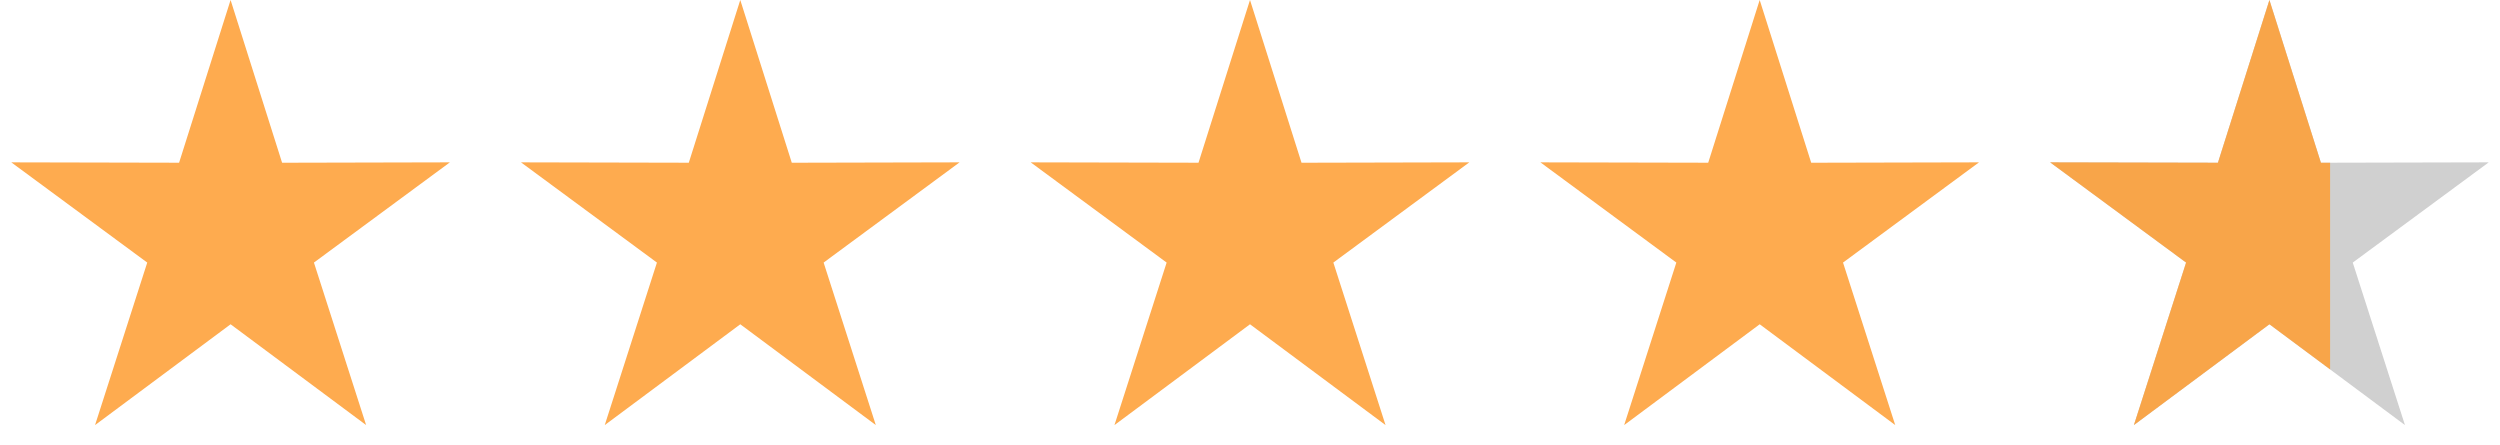 <svg width="146" height="26" fill="none" xmlns="http://www.w3.org/2000/svg"><g opacity=".9"><path opacity=".9" d="M13.466 18.937l-7.915 5.887 3.048-9.49L.66 9.481l9.799.022L13.466 0l3.008 9.504 9.799-.023-7.94 5.853 3.048 9.49-7.915-5.887zm29.767 0l-7.915 5.887 3.047-9.49-7.939-5.853 9.8.022L43.232 0l3.008 9.504 9.799-.023-7.94 5.853 3.048 9.49-7.915-5.887zm29.767 0l-7.915 5.887 3.047-9.49-7.939-5.853 9.8.022L73 0l3.008 9.504 9.799-.023-7.94 5.853 3.048 9.49L73 18.937zm29.767 0l-7.915 5.887 3.047-9.49-7.939-5.853 9.8.022L102.766 0l3.008 9.504 9.799-.023-7.941 5.853 3.049 9.49-7.915-5.887z" fill="#FD9726"/><path opacity=".9" d="M132.534 18.937l-7.915 5.887 3.048-9.49-7.94-5.853 9.799.022L132.534 0l3.008 9.504 9.799-.023-7.941 5.853 3.049 9.49-7.915-5.887z" fill="#C4C4C4"/><path opacity=".9" d="M136.078 9.503v12.07l-3.544-2.636-7.915 5.887 3.048-9.49-7.94-5.853 9.799.022L132.534 0l3.008 9.504.536-.001z" fill="#FD9726"/></g></svg>